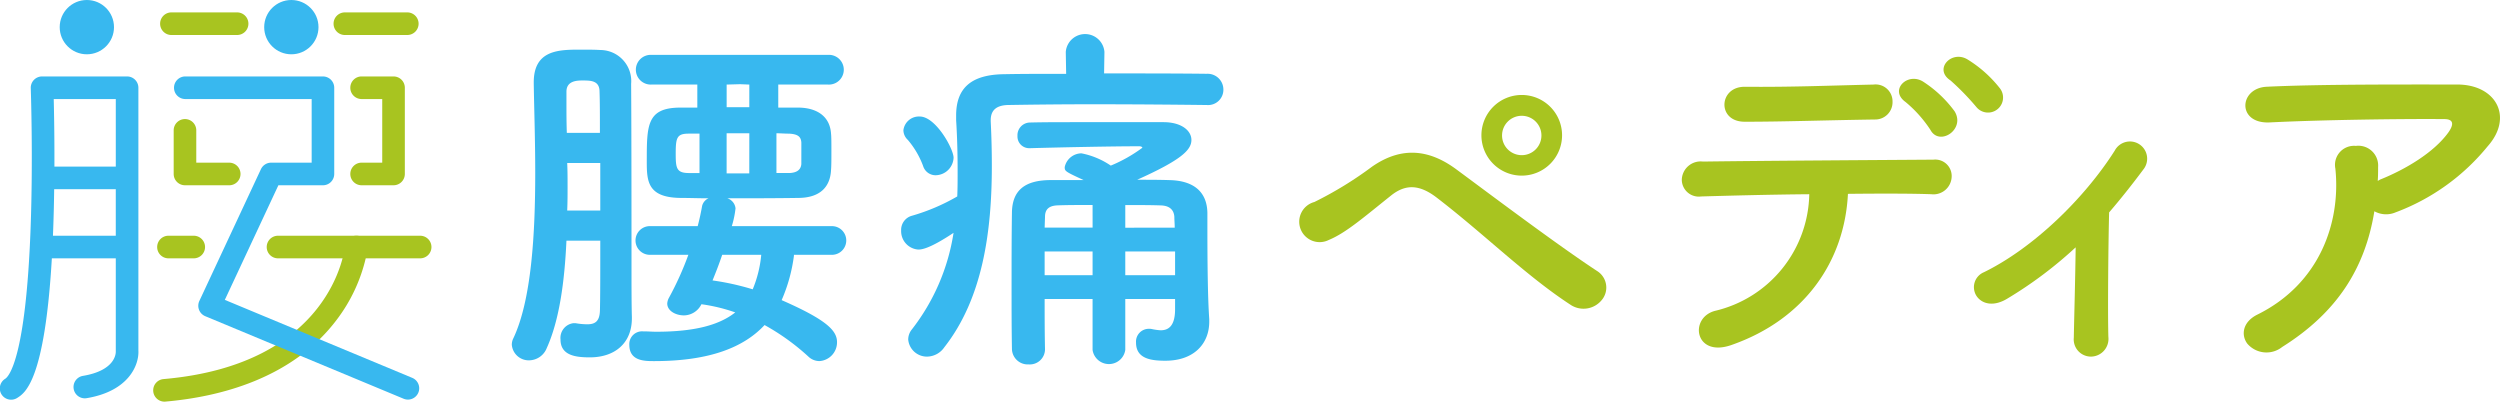<svg xmlns="http://www.w3.org/2000/svg" viewBox="0 0 261.426 42">
  <defs>
    <style>
      .cls-1 {
        fill: #38b8ef;
      }

      .cls-2 {
        fill: #a8c420;
      }

      .cls-3 {
        fill: none;
      }
    </style>
  </defs>
  <g id="ロゴ_基本形_ヨコ_" data-name="ロゴ_基本形〈ヨコ〉" transform="translate(130.713 21)">
    <g id="グループ化_149" data-name="グループ化 149" transform="translate(-130.713 -21)">
      <g id="グループ化_146" data-name="グループ化 146" transform="translate(53.521 3.557)">
        <path id="パス_350" data-name="パス 350" class="cls-1" d="M164.25,35.429c-.194,4.274-.738,8.317-2.059,11.232a2.013,2.013,0,0,1-1.788,1.281,1.777,1.777,0,0,1-1.866-1.632,1.482,1.482,0,0,1,.156-.66c1.9-4,2.293-10.921,2.293-17.294,0-3.5-.116-6.8-.155-9.367v-.115c0-3.381,2.6-3.42,4.858-3.42.776,0,1.515,0,2.1.039a3.248,3.248,0,0,1,3.226,3.536c.039,4.7.039,16.673.039,19.238,0,1.476,0,3.924.039,5.129v.156c0,2.6-1.789,4.08-4.392,4.08-1.4,0-3.07-.155-3.07-1.865a1.549,1.549,0,0,1,1.36-1.71h.194a7.385,7.385,0,0,0,1.244.117c.776,0,1.283-.273,1.322-1.4.038-1.283.038-4.08.038-7.345Zm3.5-11.27c0-1.749,0-3.264-.039-4.314,0-1.166-.933-1.166-1.789-1.166-.583,0-1.671.039-1.671,1.166v1.2c0,.972,0,2.021.039,3.11Zm.038,3.147h-3.458c.039.816.039,1.632.039,2.487,0,.816,0,1.632-.039,2.487h3.459Zm20.249,9.6v.117a17.024,17.024,0,0,1-1.283,4.625c4.7,2.059,5.791,3.186,5.791,4.391a1.964,1.964,0,0,1-1.826,1.982,1.667,1.667,0,0,1-1.166-.467,23.657,23.657,0,0,0-4.585-3.3c-2.138,2.294-5.674,3.77-11.543,3.77-1.01,0-2.6,0-2.6-1.71a1.334,1.334,0,0,1,1.438-1.4h.078c.427,0,.854.039,1.283.039,4.042,0,6.607-.7,8.278-2.021a17.983,17.983,0,0,0-3.537-.855,2.066,2.066,0,0,1-1.826,1.166c-.855,0-1.748-.467-1.748-1.244a1.426,1.426,0,0,1,.194-.623A32.471,32.471,0,0,0,177,36.906h-3.925a1.5,1.5,0,1,1,0-2.993h4.9c.194-.738.35-1.476.467-2.138a1.2,1.2,0,0,1,.661-.776c-1.01,0-1.982-.039-2.915-.039-3.459-.037-3.537-1.748-3.537-3.807,0-3.77,0-5.6,3.42-5.638h1.865V19.106h-4.817a1.554,1.554,0,1,1,0-3.106h18.5a1.555,1.555,0,1,1,0,3.106H186.4v2.409h2.176c1.9.039,3.226.933,3.342,2.721.039.311.039,1.088.039,1.826,0,.776,0,1.556-.039,1.982-.078,1.671-1.049,2.877-3.342,2.915-2.487.039-5.052.039-7.5.039a1.244,1.244,0,0,1,.855,1.05,9.8,9.8,0,0,1-.389,1.865h10.571a1.5,1.5,0,0,1,0,2.993Zm-9.872-12.669h-1.127c-1.244,0-1.361.427-1.361,2.1,0,1.515.078,2.021,1.4,2.021h1.088Zm2.373,12.669c-.311.933-.661,1.827-1.01,2.682a27.028,27.028,0,0,1,4.2.93,12.319,12.319,0,0,0,.893-3.612Zm2.836-17.8-.971-.039-1.4.039v2.37h2.37Zm0,5.092H181v4.2h2.37Zm5.441.971c-.039-.543-.272-.893-1.322-.931-.427,0-.855-.039-1.283-.039v4.157h1.36c.933-.039,1.2-.467,1.244-.933Z" transform="translate(-158.538 -13.82)"/>
        <path id="パス_351" data-name="パス 351" class="cls-1" d="M311.044,18.039c-3.226-.039-7.656-.078-11.816-.078-3.42,0-6.684.039-8.939.078-1.283.039-1.789.621-1.789,1.593v.117q.117,2.331.117,4.664c0,6.917-.972,13.875-4.974,18.965a2.223,2.223,0,0,1-1.789.971,1.961,1.961,0,0,1-1.982-1.787,1.678,1.678,0,0,1,.349-1.013,21.858,21.858,0,0,0,4.392-10.143c-2.566,1.709-3.381,1.748-3.692,1.748a1.925,1.925,0,0,1-1.788-1.982,1.529,1.529,0,0,1,1.127-1.553A21.009,21.009,0,0,0,285,27.6c.039-.855.039-1.71.039-2.6,0-1.749-.039-3.536-.155-5.363v-.506c0-2.915,1.632-4.274,5.014-4.313,1.866-.039,4.119-.039,6.49-.039l-.039-2.255V12.48a2.028,2.028,0,0,1,4.042,0v.039l-.036,2.217c3.925,0,7.85,0,10.726.039a1.652,1.652,0,0,1,1.749,1.671,1.6,1.6,0,0,1-1.749,1.593Zm-28.293,7.345a1.366,1.366,0,0,1-1.322-.971,9.1,9.1,0,0,0-1.593-2.721,1.408,1.408,0,0,1-.467-1.013,1.634,1.634,0,0,1,1.71-1.437c1.671,0,3.537,3.381,3.537,4.314a1.909,1.909,0,0,1-1.866,1.827Zm25.028,12.943h-5.208V43.65a1.728,1.728,0,0,1-3.42,0V38.326h-5.013c0,1.671,0,3.42.039,5.246v.039a1.591,1.591,0,0,1-1.71,1.553,1.654,1.654,0,0,1-1.748-1.593c-.039-2.214-.039-4.352-.039-6.373,0-2.8,0-5.4.039-7.928.039-2.255,1.283-3.381,4.08-3.381h3.42c-1.944-.894-1.982-.933-1.982-1.36a1.812,1.812,0,0,1,1.749-1.437,8.281,8.281,0,0,1,3.07,1.283,15.375,15.375,0,0,0,3.3-1.866c0-.078-.117-.156-.349-.156-2.837,0-8.356.117-11.349.2h-.077a1.221,1.221,0,0,1-1.283-1.283,1.327,1.327,0,0,1,1.321-1.4c1.477-.037,3.226-.037,5.053-.037h8.9c1.826,0,2.915.853,2.915,1.865,0,1.05-1.088,2.1-5.674,4.158,1.166,0,2.332,0,3.459.039,2.526.078,3.849,1.283,3.886,3.42v1.476c0,6.3.116,8.474.194,9.639v.27c0,2.294-1.593,4.08-4.586,4.08-1.477,0-3.07-.193-3.07-1.9a1.338,1.338,0,0,1,1.322-1.439,1.319,1.319,0,0,1,.389.039,6.432,6.432,0,0,0,.855.117c.776,0,1.477-.389,1.515-2.059Zm-8.627-9.833c-1.36,0-2.6,0-3.653.039-.933.037-1.322.427-1.322,1.2l-.039,1.127h5.014Zm0,4.858h-5.014v2.487h5.014Zm8.589-2.487c0-.389-.039-.776-.039-1.127-.039-.662-.427-1.167-1.4-1.2-1.166-.039-2.448-.039-3.731-.039v2.37Zm.038,2.487h-5.208v2.487h5.208Z" transform="translate(-238.421 -10.615)"/>
        <path id="パス_352" data-name="パス 352" class="cls-2" d="M430.8,51.453c-4.663-3.03-9.016-7.384-14.03-11.23-1.826-1.4-3.264-1.4-4.741-.234-2.877,2.294-4.741,3.926-6.529,4.664a2.134,2.134,0,1,1-1.516-3.965A38.675,38.675,0,0,0,410.005,37c3.226-2.253,6.141-1.71,8.823.273,3.109,2.292,10.687,8,14.807,10.687a2.035,2.035,0,0,1,.389,2.993,2.453,2.453,0,0,1-3.226.5Zm-5.131-13.524a4.217,4.217,0,1,1,4.217-4.217A4.217,4.217,0,0,1,425.666,37.929Zm0-6.257a2.059,2.059,0,1,0,2.059,2.059,2.059,2.059,0,0,0-2.059-2.059Z" transform="translate(-320.061 -23.121)"/>
        <path id="パス_353" data-name="パス 353" class="cls-2" d="M526.111,47.827c-3.809,1.322-4.431-2.836-1.71-3.575a12.775,12.775,0,0,0,9.871-12.2c-4.314.039-8.588.156-11.309.234a1.778,1.778,0,0,1-2.021-1.749,1.973,1.973,0,0,1,2.216-1.9c5.518-.078,17.76-.156,24.1-.2a1.72,1.72,0,0,1,1.9,1.866,1.905,1.905,0,0,1-2.137,1.748c-2.1-.076-5.286-.076-8.705-.039C537.964,39.046,533.805,45.147,526.111,47.827Zm1.4-23.356c-2.915,0-2.721-3.692.039-3.654,4.9.039,8.355-.115,13.447-.233a1.77,1.77,0,0,1,1.982,1.789,1.806,1.806,0,0,1-1.826,1.865C535.788,24.316,531.668,24.472,527.51,24.472Zm19.432.855a13.173,13.173,0,0,0-2.6-2.915c-1.749-1.244.194-3.149,1.826-2.138a12.469,12.469,0,0,1,3.3,3.108c1.165,1.9-1.593,3.693-2.527,1.944Zm4.819-2.372a26.7,26.7,0,0,0-2.721-2.8c-1.788-1.166.078-3.186,1.748-2.216a12.856,12.856,0,0,1,3.381,2.993,1.572,1.572,0,0,1-2.41,2.02Z" transform="translate(-398.597 -15.299)"/>
        <path id="パス_354" data-name="パス 354" class="cls-2" d="M614.919,60.254c-1.4.855-2.6.584-3.187-.233a1.692,1.692,0,0,1,.738-2.526c5.169-2.526,10.494-7.7,13.68-12.709a1.8,1.8,0,1,1,3.07,1.866c-1.244,1.671-2.448,3.186-3.653,4.586-.078,2.993-.155,10.221-.078,13.018a1.854,1.854,0,0,1-1.748,2.059,1.8,1.8,0,0,1-1.866-1.982c.039-2.1.155-6.218.194-9.443A42.968,42.968,0,0,1,614.919,60.254Z" transform="translate(-458.537 -32.583)"/>
        <path id="パス_355" data-name="パス 355" class="cls-2" d="M699.034,53.711a2.64,2.64,0,0,1-3.654-.349c-.661-.894-.506-2.255,1.049-3.032,6.529-3.225,8.744-9.639,8.162-15.273a1.988,1.988,0,0,1,2.137-2.37A2.069,2.069,0,0,1,709.06,34.9c0,.467,0,.972-.039,1.439.117-.039.194-.117.311-.156,2.6-1.049,5.557-2.8,7.073-4.9.583-.816.583-1.4-.427-1.4-4.353-.039-12.825.078-18.266.349-3.42.156-3.225-3.575-.311-3.731,5.635-.27,14.107-.233,19.936-.233,4.042,0,5.908,3.381,3.187,6.451a22.608,22.608,0,0,1-9.639,6.919,2.522,2.522,0,0,1-2.215-.117C707.7,45.472,704.785,50.1,699.034,53.711Z" transform="translate(-513.902 -20.987)"/>
      </g>
      <g id="グループ化_148" data-name="グループ化 148">
        <path id="パス_356" data-name="パス 356" class="cls-2" d="M91.915,75.463H83.7a1.182,1.182,0,0,1,0-2.363h8.214a1.182,1.182,0,1,1,0,2.363Z" transform="translate(-54.662 -48.449)"/>
        <circle id="楕円形_36" data-name="楕円形 36" class="cls-1" cx="2.839" cy="2.839" r="2.839" transform="translate(6.243)"/>
        <circle id="楕円形_37" data-name="楕円形 37" class="cls-1" cx="2.839" cy="2.839" r="2.839" transform="translate(27.627)"/>
        <g id="グループ化_147" data-name="グループ化 147" transform="translate(0 7.994)">
          <path id="パス_357" data-name="パス 357" class="cls-3" d="M16.713,37.822h6.418V30.76h-6.49C16.677,32.194,16.725,34.769,16.713,37.822Z" transform="translate(-11.023 -28.397)"/>
          <path id="パス_358" data-name="パス 358" class="cls-3" d="M16.539,58.679c-.019,1.34-.052,2.734-.1,4.135q-.014.371-.028.734h6.57v-4.87Z" transform="translate(-10.87 -46.891)"/>
          <path id="パス_359" data-name="パス 359" class="cls-1" d="M14.471,52.4V41.624c0-.008,0-.016,0-.025s0-.016,0-.025V34.391c0-.008,0-.016,0-.025s0-.016,0-.025v-9.4A1.182,1.182,0,0,0,13.29,23.76H4.4a1.182,1.182,0,0,0-1.182,1.224c0,.072.253,7.235-.017,14.626C2.7,53.321.9,55.146.548,55.372a1.182,1.182,0,1,0,1.269,1.994c.81-.514,2.862-1.823,3.605-14.584h6.686v9.664a.6.6,0,0,0,0,.073c.007.2-.03,1.992-3.456,2.556a1.182,1.182,0,0,0,.384,2.332C13.548,56.665,14.561,53.844,14.471,52.4ZM12.108,26.122v7.063H5.69c.012-3.054-.036-5.629-.072-7.062ZM5.537,40.417q.015-.362.028-.734c.051-1.4.084-2.8.1-4.135h6.442v4.87Z" transform="translate(0 -23.76)"/>
        </g>
        <path id="パス_360" data-name="パス 360" class="cls-2" d="M48.616,90.449a1.182,1.182,0,0,1-.1-2.359C66.045,86.571,67.447,74.675,67.5,74.169A1.186,1.186,0,0,1,68.675,73.1h6.648a1.182,1.182,0,1,1,0,2.363H69.665a17.082,17.082,0,0,1-3.022,6.409c-4.665,6.2-12.322,8.085-17.922,8.571A.829.829,0,0,1,48.616,90.449Z" transform="translate(-31.422 -48.449)"/>
        <path id="パス_361" data-name="パス 361" class="cls-2" d="M57.7,6.283h-6.8a1.182,1.182,0,1,1,0-2.363h6.8a1.182,1.182,0,1,1,0,2.363Z" transform="translate(-32.94 -2.623)"/>
        <path id="パス_362" data-name="パス 362" class="cls-2" d="M111.056,6.283H104.6a1.182,1.182,0,1,1,0-2.363h6.459a1.182,1.182,0,1,1,0,2.363Z" transform="translate(-68.503 -2.623)"/>
        <path id="パス_363" data-name="パス 363" class="cls-1" d="M78.293,57.551a1.18,1.18,0,0,1-.453-.091L57.1,48.83a1.182,1.182,0,0,1-.616-1.591l6.44-13.782A1.182,1.182,0,0,1,64,32.776h4.229V26.123H54.982a1.182,1.182,0,0,1,0-2.363H69.407a1.182,1.182,0,0,1,1.182,1.182v9.016a1.182,1.182,0,0,1-1.182,1.182H64.748l-5.6,11.984,19.6,8.155a1.182,1.182,0,0,1-.454,2.273Z" transform="translate(-35.638 -15.766)"/>
        <path id="パス_364" data-name="パス 364" class="cls-2" d="M112.966,35.139h-3.372a1.182,1.182,0,0,1,0-2.363h2.19V26.123h-2.19a1.182,1.182,0,0,1,0-2.363h3.372a1.182,1.182,0,0,1,1.182,1.182v9.016A1.182,1.182,0,0,1,112.966,35.139Z" transform="translate(-71.814 -15.766)"/>
        <path id="パス_365" data-name="パス 365" class="cls-2" d="M59.573,43.817H54.982A1.182,1.182,0,0,1,53.8,42.636V38.043a1.182,1.182,0,0,1,2.363,0v3.412h3.41a1.182,1.182,0,1,1,0,2.363Z" transform="translate(-35.638 -24.444)"/>
        <path id="パス_366" data-name="パス 366" class="cls-2" d="M52.406,75.463H49.764a1.182,1.182,0,0,1,0-2.363h2.642a1.182,1.182,0,1,1,0,2.363Z" transform="translate(-32.181 -48.449)"/>
      </g>
    </g>
  </g>
</svg>
